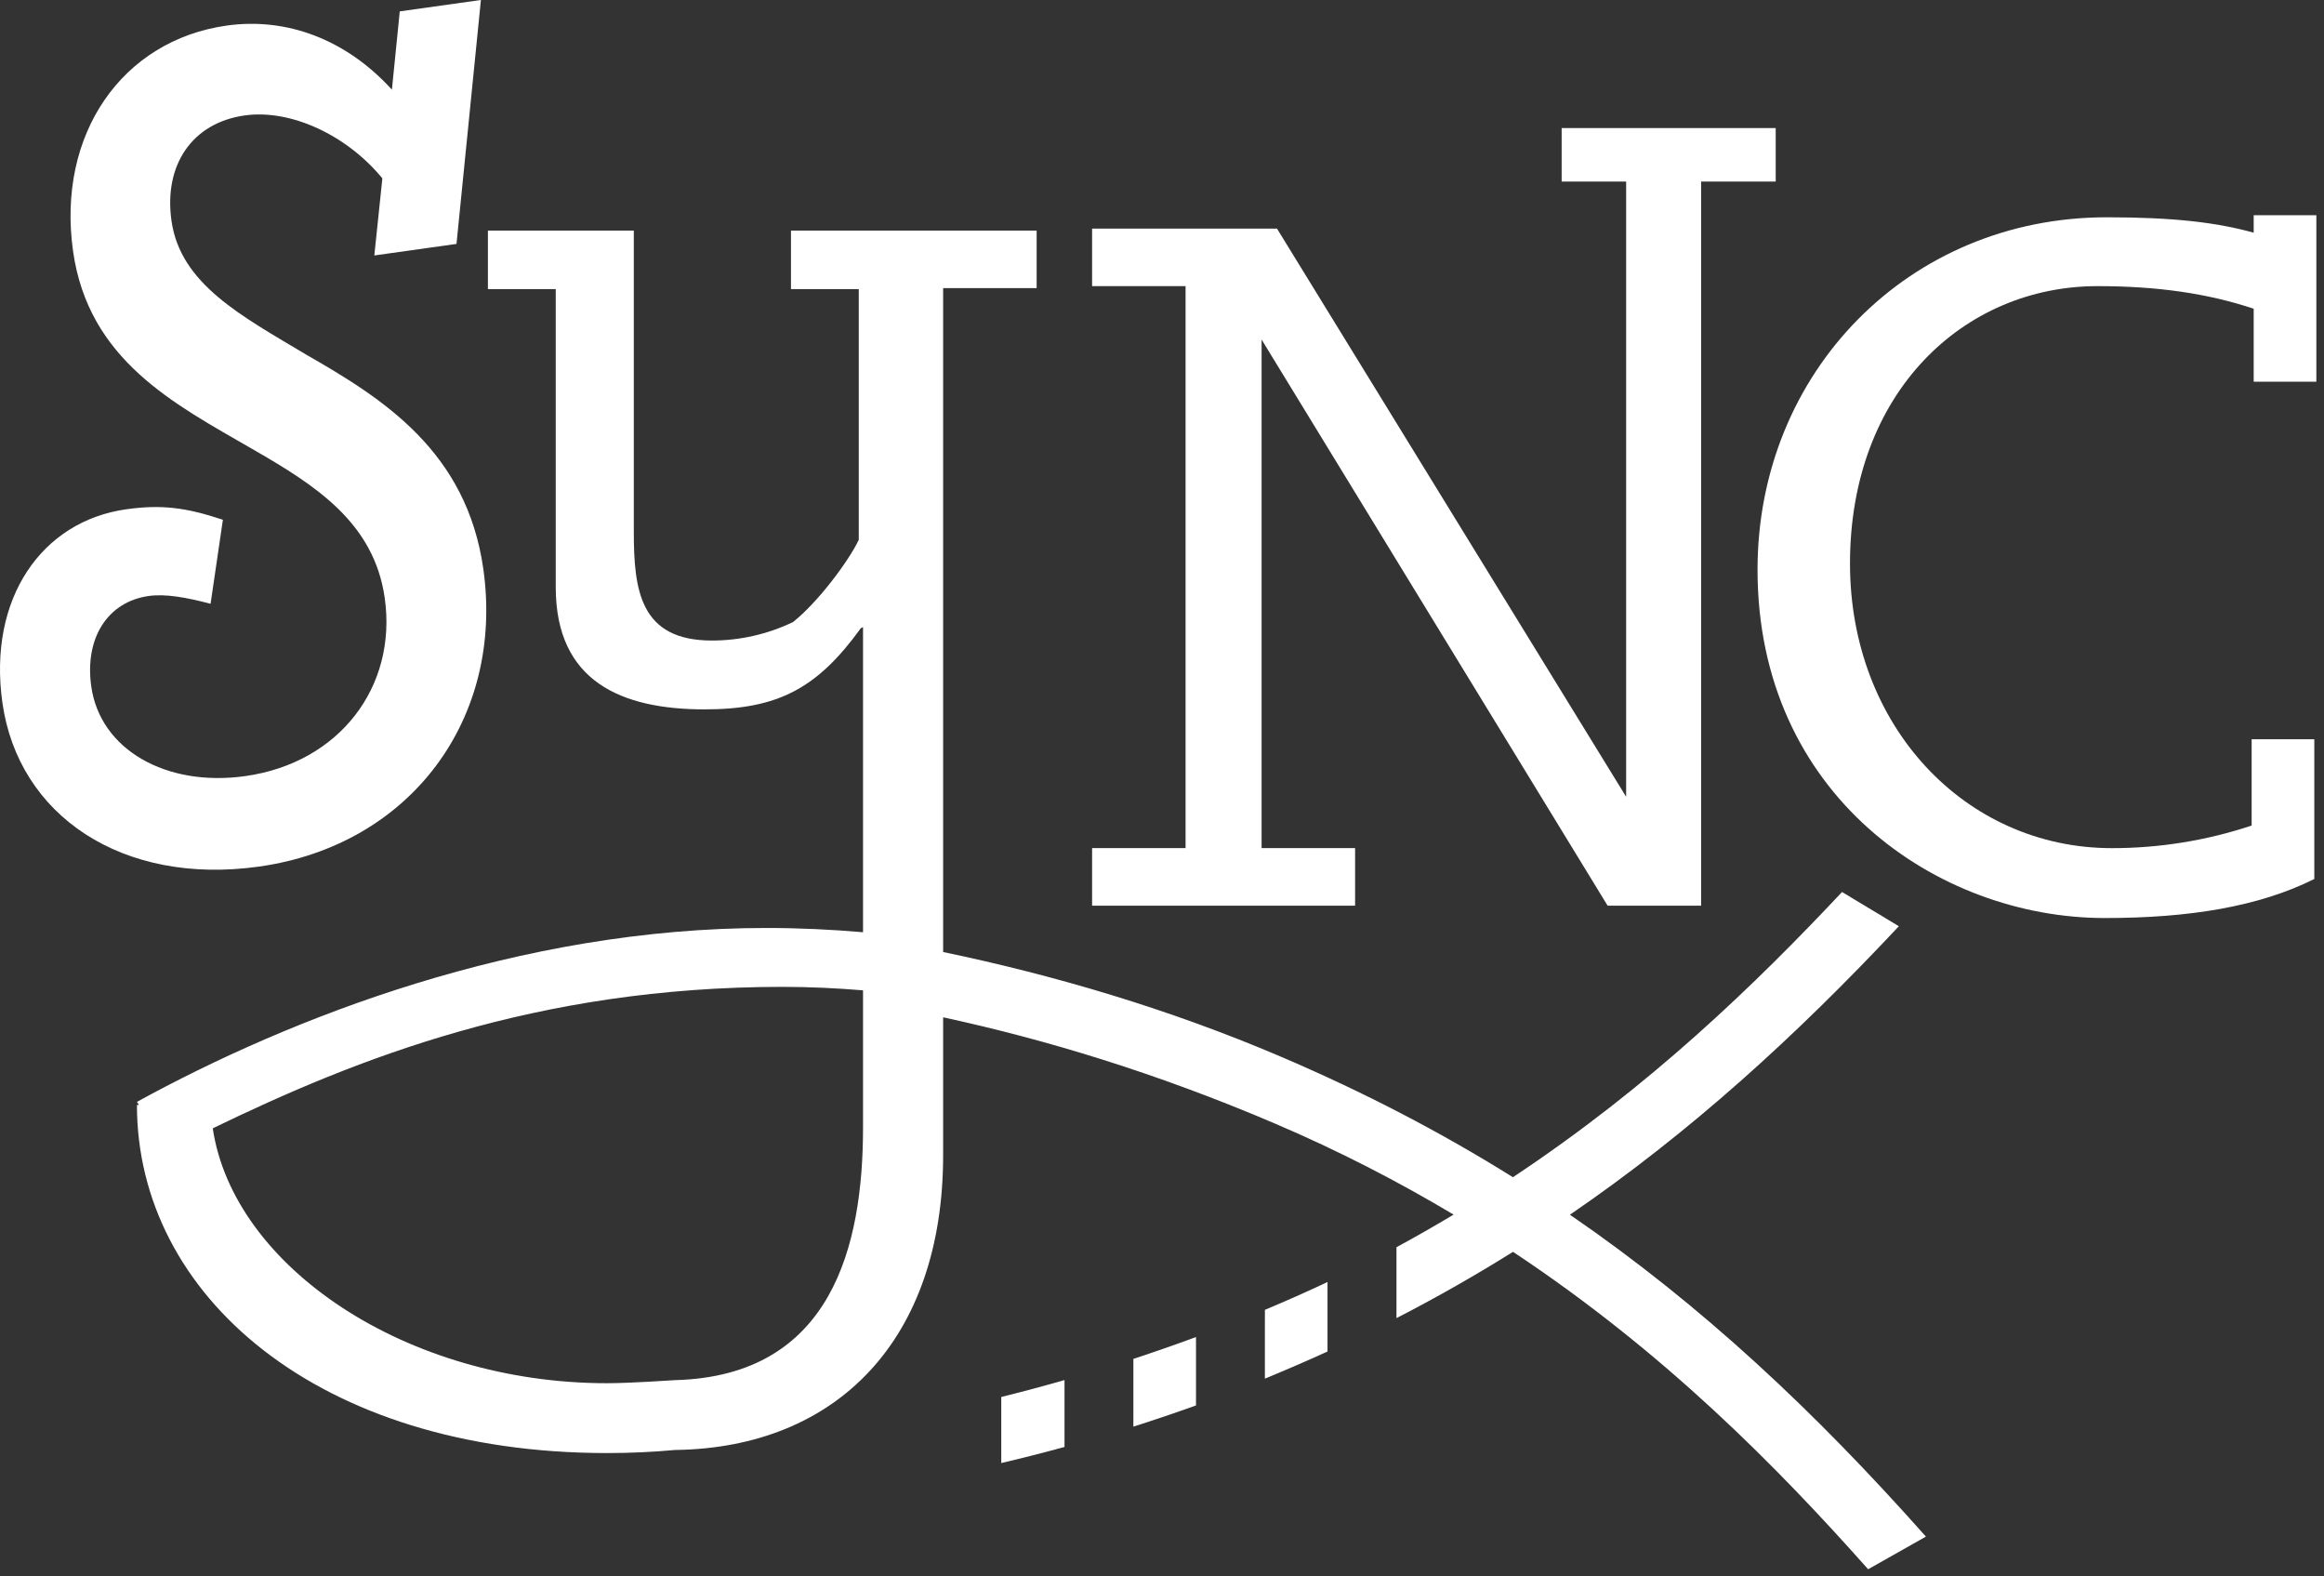 <?xml version="1.0" encoding="UTF-8" standalone="no"?> <svg xmlns="http://www.w3.org/2000/svg" xmlns:xlink="http://www.w3.org/1999/xlink" xmlns:serif="http://www.serif.com/" width="100%" height="100%" viewBox="0 0 261 177" version="1.1" xml:space="preserve" style="fill-rule:evenodd;clip-rule:evenodd;stroke-linejoin:round;stroke-miterlimit:2;"><rect x="0" y="0" width="261" height="177" fill="#333333" stroke="none"/> <g transform="matrix(4.167,0,0,4.167,253.103,84.386)"> <path d="M0,-9.966L0,-11.932C-1.246,-12.347 -2.602,-12.541 -4.208,-12.541C-7.807,-12.541 -10.88,-9.689 -10.88,-5.066C-10.88,-0.691 -7.779,2.603 -3.82,2.603C-2.575,2.603 -1.301,2.409 -0.055,1.994L-0.055,-0.331L1.634,-0.331L1.634,3.434C0.139,4.181 -1.744,4.486 -4.014,4.486C-8.527,4.486 -13.372,1.163 -13.372,-4.9C-13.372,-10.216 -9.302,-14.396 -3.959,-14.396C-2.159,-14.396 -0.996,-14.258 0,-13.981L0,-14.452L1.689,-14.452L1.689,-9.966L0,-9.966Z" style="fill:white;fill-rule:nonzero;"></path> </g> <g transform="matrix(4.167,0,0,4.167,96.924,75.505)"> <path d="M0,12.258C0,15.442 -0.831,18.958 -5.067,19.069C-5.067,19.069 -6.278,19.152 -6.9,19.152C-12.323,19.152 -16.97,16.009 -17.526,12.284C-13.651,10.406 -8.798,8.472 -2.173,8.472C-1.428,8.472 -0.705,8.507 0,8.566L0,12.258ZM19.052,14.612C22.286,12.398 25.129,9.812 27.917,6.838L26.385,5.916C24.044,8.411 21.203,11.156 17.516,13.601C15.599,12.404 13.527,11.319 11.24,10.344C8.221,9.057 5.142,8.155 2.159,7.533L2.159,-10.356L4.679,-10.356L4.679,-11.907L-1.942,-11.907L-1.942,-10.329L-0.115,-10.329L-0.115,-3.573C-0.392,-2.992 -1.223,-1.884 -1.887,-1.358C-2.579,-1.026 -3.327,-0.86 -4.074,-0.86C-6.012,-0.86 -6.178,-2.217 -6.178,-3.795L-6.178,-11.907L-10.11,-11.907L-10.11,-10.329L-8.282,-10.329L-8.282,-2.299C-8.282,0.247 -6.51,0.995 -4.268,0.995C-2.275,0.995 -1.223,0.414 -0.06,-1.192C-0.06,-1.192 -0.035,-1.204 0,-1.222L0,7C-0.846,6.927 -1.712,6.885 -2.606,6.885C-9.271,6.885 -15.437,9.304 -19.569,11.571L-19.517,11.652L-19.569,11.656C-19.569,16.777 -14.69,21.034 -6.9,21.034C-6.273,21.034 -5.661,21.006 -5.067,20.951C-0.692,20.896 2.159,17.962 2.159,13.006L2.159,9.292C4.931,9.893 7.902,10.791 11.085,12.148C12.838,12.895 14.438,13.726 15.917,14.609C15.417,14.907 14.906,15.202 14.377,15.487L14.377,17.398C15.47,16.836 16.513,16.24 17.518,15.612C21.594,18.314 24.628,21.396 27.089,24.165L28.646,23.285C25.675,19.939 22.623,17.06 19.052,14.612" style="fill:white;fill-rule:nonzero;"></path> </g> <g transform="matrix(3.415,2.388,2.388,-3.415,125.037,157.263)"> <path d="M0.844,-0.266C1.203,0.203 1.555,0.682 1.9,1.17L0.844,2.68C0.497,2.181 0.149,1.698 -0.202,1.231L0.844,-0.266Z" style="fill:white;fill-rule:nonzero;"></path> </g> <g transform="matrix(3.314,2.526,2.526,-3.314,110.352,161.169)"> <path d="M0.852,-0.288C1.222,0.161 1.586,0.621 1.945,1.09L0.852,2.524C0.494,2.043 0.134,1.578 -0.227,1.128L0.852,-0.288Z" style="fill:white;fill-rule:nonzero;"></path> </g> <g transform="matrix(3.496,2.266,2.266,-3.496,139.67,152.01)"> <path d="M0.844,-0.25C1.198,0.262 1.539,0.773 1.863,1.282L0.844,2.854C0.527,2.339 0.188,1.823 -0.164,1.306L0.844,-0.25Z" style="fill:white;fill-rule:nonzero;"></path> </g> <g transform="matrix(4.167,0,0,4.167,0.268,20.562)"> <path d="M0,13.999C-0.395,11.189 1.064,9.109 3.334,8.789C4.275,8.657 4.935,8.735 5.943,9.071L5.611,11.335C4.937,11.157 4.387,11.063 3.944,11.125C2.837,11.281 2.212,12.256 2.395,13.56C2.634,15.266 4.414,16.278 6.546,15.978C9.093,15.62 10.639,13.561 10.306,11.187C10.019,9.146 8.438,8.141 6.718,7.154C4.629,5.947 2.318,4.771 1.904,1.828C1.463,-1.316 3.224,-3.849 6.049,-4.246C7.654,-4.471 9.262,-3.879 10.498,-2.518L10.71,-4.628L12.897,-4.935L12.239,1.638L10.024,1.949L10.241,-0.128C9.287,-1.29 7.776,-1.999 6.53,-1.824C5.118,-1.625 4.345,-0.493 4.557,1.012C4.796,2.718 6.442,3.578 8.198,4.627C10.255,5.805 12.516,7.227 12.963,10.404C13.526,14.418 11.014,17.84 6.917,18.416C3.234,18.934 0.428,17.043 0,13.999" style="fill:white;fill-rule:nonzero;"></path> </g> <g transform="matrix(4.167,0,0,4.167,199.423,101.693)"> <path d="M0,-20.954L-5.769,-20.954L-5.769,-19.512L-4.031,-19.512L-4.031,-2.934L-13.441,-18.245L-18.424,-18.245L-18.424,-16.695L-15.905,-16.695L-15.905,-1.551L-18.424,-1.551L-18.424,0L-11.336,0L-11.336,-1.551L-13.856,-1.551L-13.856,-15.255L-4.53,0L-2.01,0L-2.01,-19.512L0,-19.512L0,-20.954Z" style="fill:white;fill-rule:nonzero;"></path> </g> </svg> 